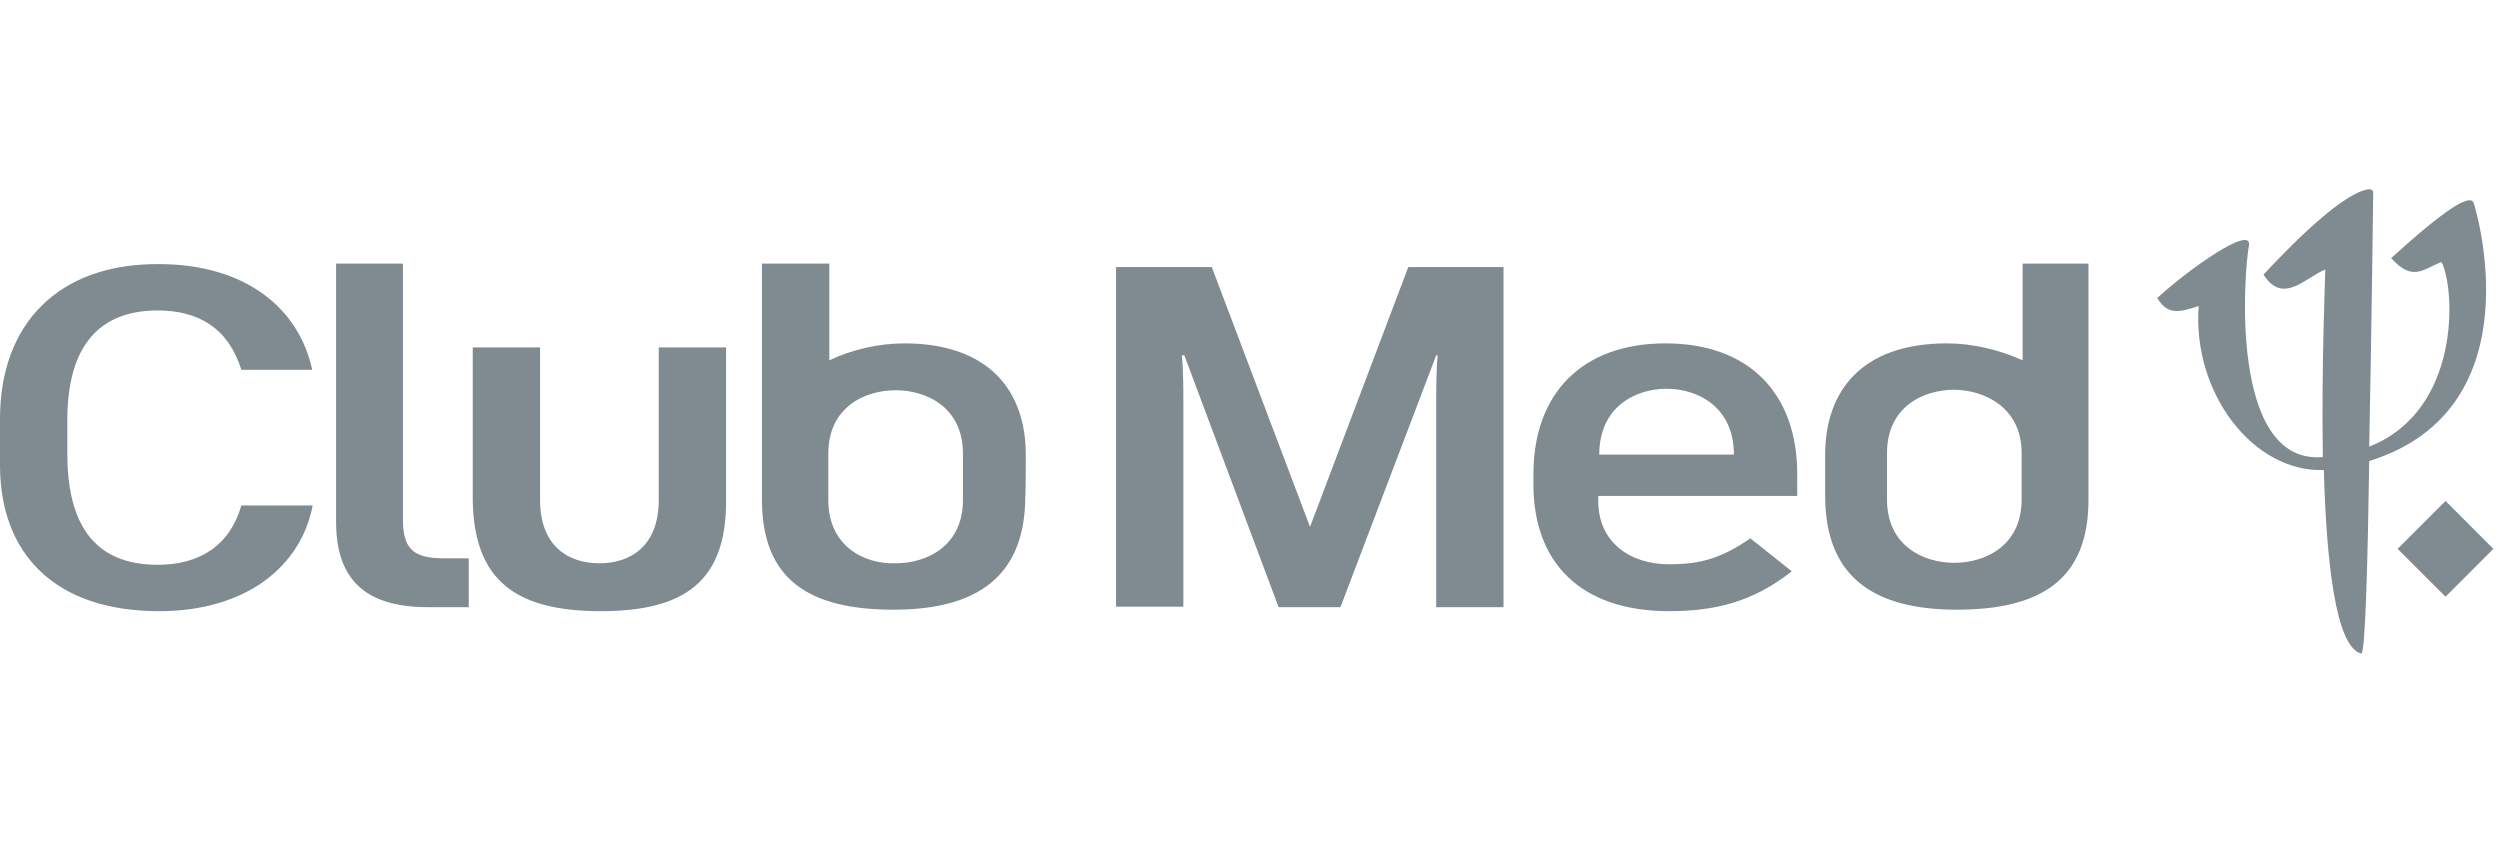 <svg width="140" height="48" viewBox="0 0 140 48" fill="none" xmlns="http://www.w3.org/2000/svg">
<path d="M139.629 30.735L136.949 28.054L134.268 30.735L136.949 33.416L139.629 30.735ZM138.54 11.41C138.401 10.768 136.949 11.689 133.905 14.454C135.133 15.822 135.72 15.04 136.725 14.677C137.507 16.185 137.814 22.999 132.676 25.01C132.815 18.14 132.899 10.823 132.899 10.823C132.899 10.6 132.76 10.6 132.62 10.6C131.252 10.823 128.71 13.281 126.756 15.375C127.845 17.107 129.129 15.515 130.218 15.096C130.218 15.375 129.995 20.458 130.079 25.596C124.801 26.043 125.666 15.124 125.946 13.728C126.085 12.583 122.539 15.096 120.807 16.688C121.394 17.693 122.12 17.47 123.125 17.135C122.762 21.994 126.169 26.462 130.135 26.322C130.274 31.321 130.777 36.236 132.229 36.599C132.452 36.683 132.592 31.544 132.676 25.82C142.171 22.86 138.54 11.41 138.54 11.41ZM22.564 29.087V14.761H18.822V29.227C18.822 32.326 20.33 34.002 23.96 34.002H26.25V31.265H24.742C23.151 31.237 22.564 30.735 22.564 29.087ZM78.863 14.957L73.361 29.506L67.86 14.957H62.498V33.974H66.268V22.636C66.268 21.91 66.268 20.681 66.184 19.899H66.324L71.602 34.002H75.065L80.427 19.899H80.51C80.427 20.681 80.427 21.938 80.427 22.636V34.002H84.197V14.957H78.863ZM33.651 34.225C38.342 34.225 40.66 32.55 40.66 28.082V19.453H36.89V27.998C36.89 30.595 35.298 31.544 33.567 31.544C31.835 31.544 30.244 30.595 30.244 27.998V19.453H26.474V28.054C26.558 32.55 28.931 34.225 33.651 34.225ZM46.385 27.998V25.401C46.385 22.804 48.423 21.854 50.155 21.854C51.886 21.854 53.925 22.804 53.925 25.401V27.998C53.925 30.595 51.886 31.544 50.155 31.544C48.396 31.6 46.385 30.595 46.385 27.998ZM57.444 25.457C57.444 21.91 55.405 19.229 50.63 19.229C49.178 19.229 47.669 19.592 46.441 20.179V14.761H42.671V27.998C42.671 32.494 45.352 34.142 50.043 34.142C54.735 34.142 57.416 32.271 57.416 27.774C57.444 27.774 57.444 25.457 57.444 25.457ZM113.212 25.373V27.97C113.212 30.567 111.173 31.517 109.442 31.517C107.71 31.517 105.672 30.567 105.672 27.97V25.373C105.672 22.776 107.71 21.826 109.442 21.826C111.201 21.854 113.212 22.86 113.212 25.373ZM109.023 19.229C104.247 19.229 102.209 21.91 102.209 25.457V27.774C102.209 32.271 104.89 34.142 109.581 34.142C114.273 34.142 116.954 32.466 116.954 27.998V14.761H113.267V20.179C111.983 19.592 110.475 19.229 109.023 19.229ZM89.558 25.457C89.558 22.776 91.597 21.77 93.328 21.77C95.06 21.77 97.098 22.776 97.098 25.457H89.558ZM98.02 30.148C96.428 31.237 95.283 31.6 93.468 31.6C91.29 31.6 89.502 30.372 89.502 28.054V27.774H100.645V26.546C100.645 22.05 97.964 19.229 93.272 19.229C88.581 19.229 85.872 22.05 85.872 26.546V27.132C85.872 31.461 88.469 34.225 93.468 34.225C96.009 34.225 98.159 33.723 100.338 31.991L98.02 30.148ZM8.908 34.225C13.823 34.225 16.867 31.684 17.509 28.305H13.516C12.874 30.539 11.198 31.628 8.825 31.628C5.138 31.628 3.77 29.171 3.77 25.401V23.53C3.77 19.341 5.585 17.386 8.825 17.386C11.142 17.386 12.79 18.391 13.516 20.709H17.482C16.756 17.302 13.795 14.789 8.88 14.789C3.267 14.761 0 18.14 0 23.446V26.043C0 31.042 3.1 34.225 8.908 34.225Z" fill="#808A91"/>
</svg>
